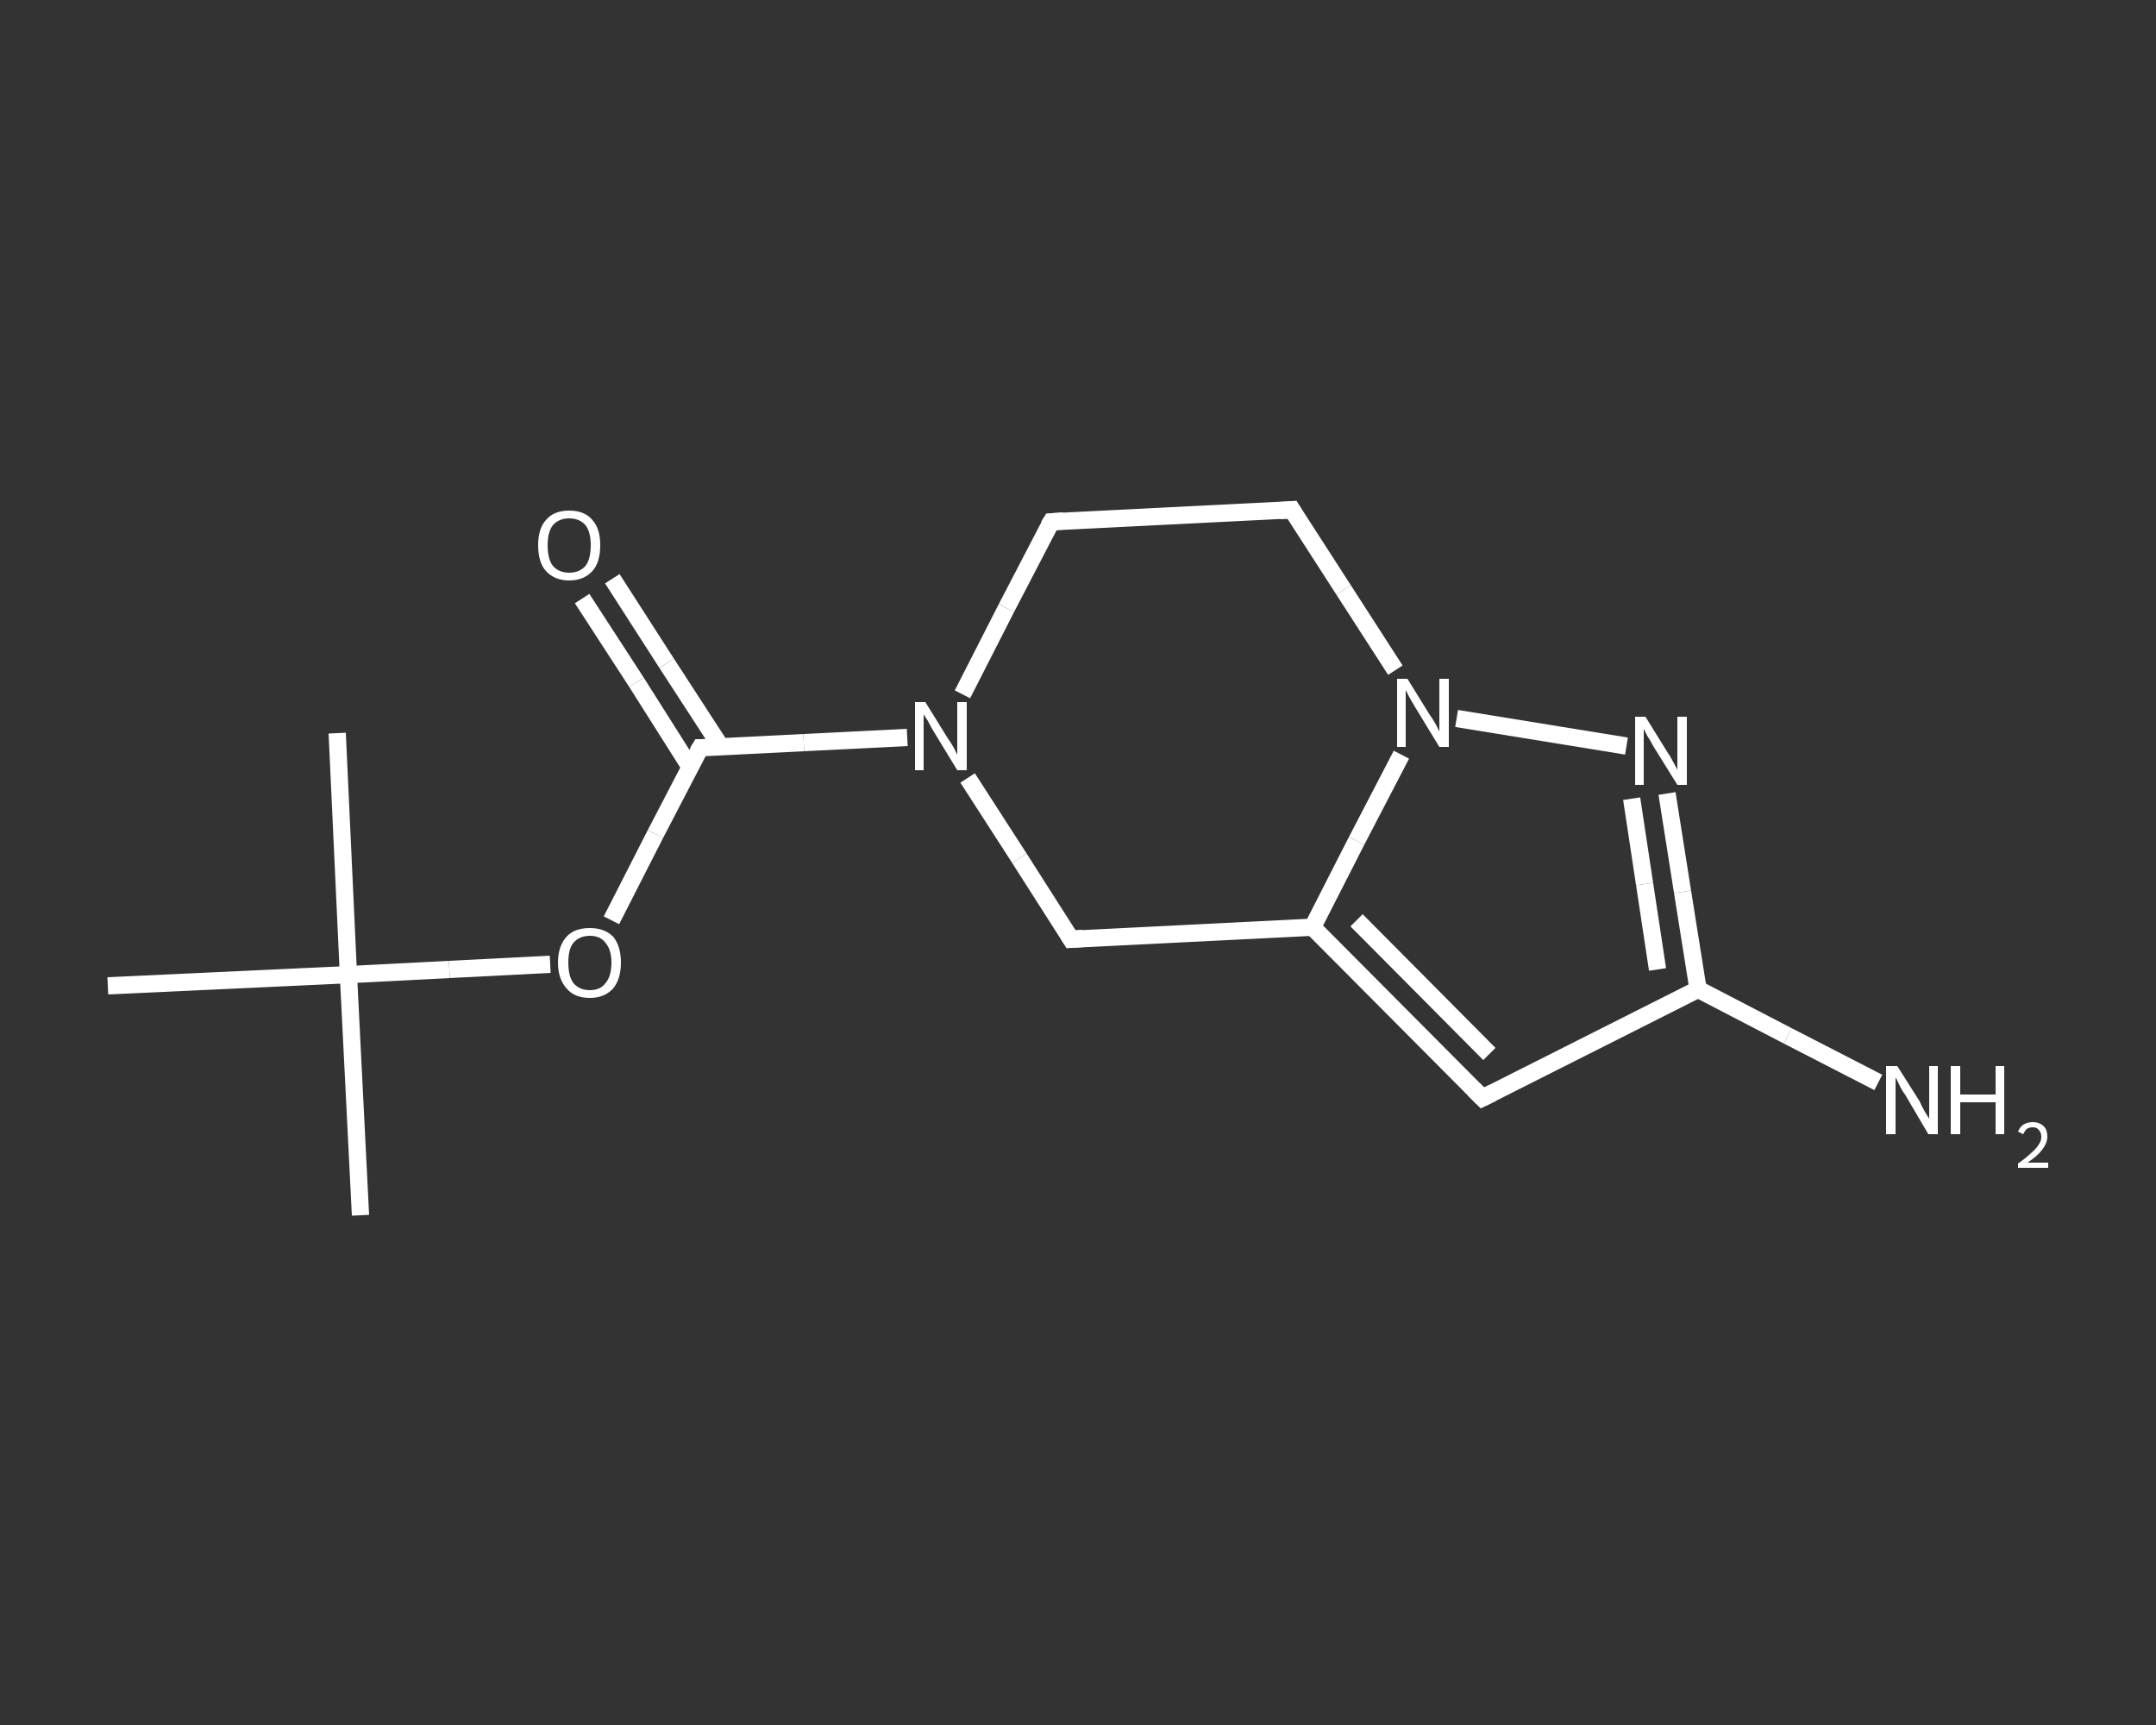<?xml version='1.0' encoding='iso-8859-1'?>
<svg version='1.1' baseProfile='full'
              xmlns='http://www.w3.org/2000/svg'
                      xmlns:rdkit='http://www.rdkit.org/xml'
                      xmlns:xlink='http://www.w3.org/1999/xlink'
                  xml:space='preserve'
width='250px' height='200px' viewBox='0 0 250 200'>
<rect x="0" y="0" width="250" height="200" fill="#333333" stroke="none"/>
<!-- END OF HEADER -->
<rect style='opacity:1.0;fill:transparent;stroke:none' width='250.0' height='200.0' x='0.0' y='0.0'> </rect>
<path class='bond-0 atom-0 atom-1' d='M 41.8,140.9 L 40.4,113.0' style='fill:none;fill-rule:evenodd;stroke:#FFFFFF;stroke-width:2.0px;stroke-linecap:butt;stroke-linejoin:miter;stroke-opacity:1' />
<path class='bond-1 atom-1 atom-2' d='M 40.4,113.0 L 39.1,85.0' style='fill:none;fill-rule:evenodd;stroke:#FFFFFF;stroke-width:2.0px;stroke-linecap:butt;stroke-linejoin:miter;stroke-opacity:1' />
<path class='bond-2 atom-1 atom-3' d='M 40.4,113.0 L 12.5,114.3' style='fill:none;fill-rule:evenodd;stroke:#FFFFFF;stroke-width:2.0px;stroke-linecap:butt;stroke-linejoin:miter;stroke-opacity:1' />
<path class='bond-3 atom-1 atom-4' d='M 40.4,113.0 L 52.1,112.4' style='fill:none;fill-rule:evenodd;stroke:#FFFFFF;stroke-width:2.0px;stroke-linecap:butt;stroke-linejoin:miter;stroke-opacity:1' />
<path class='bond-3 atom-1 atom-4' d='M 52.1,112.4 L 63.8,111.8' style='fill:none;fill-rule:evenodd;stroke:#FFFFFF;stroke-width:2.0px;stroke-linecap:butt;stroke-linejoin:miter;stroke-opacity:1' />
<path class='bond-4 atom-4 atom-5' d='M 70.9,106.7 L 76.0,96.7' style='fill:none;fill-rule:evenodd;stroke:#FFFFFF;stroke-width:2.0px;stroke-linecap:butt;stroke-linejoin:miter;stroke-opacity:1' />
<path class='bond-4 atom-4 atom-5' d='M 76.0,96.7 L 81.2,86.7' style='fill:none;fill-rule:evenodd;stroke:#FFFFFF;stroke-width:2.0px;stroke-linecap:butt;stroke-linejoin:miter;stroke-opacity:1' />
<path class='bond-5 atom-5 atom-6' d='M 83.6,86.6 L 77.3,76.9' style='fill:none;fill-rule:evenodd;stroke:#FFFFFF;stroke-width:2.0px;stroke-linecap:butt;stroke-linejoin:miter;stroke-opacity:1' />
<path class='bond-5 atom-5 atom-6' d='M 77.3,76.9 L 71.0,67.1' style='fill:none;fill-rule:evenodd;stroke:#FFFFFF;stroke-width:2.0px;stroke-linecap:butt;stroke-linejoin:miter;stroke-opacity:1' />
<path class='bond-5 atom-5 atom-6' d='M 80.0,88.9 L 73.8,79.1' style='fill:none;fill-rule:evenodd;stroke:#FFFFFF;stroke-width:2.0px;stroke-linecap:butt;stroke-linejoin:miter;stroke-opacity:1' />
<path class='bond-5 atom-5 atom-6' d='M 73.8,79.1 L 67.5,69.4' style='fill:none;fill-rule:evenodd;stroke:#FFFFFF;stroke-width:2.0px;stroke-linecap:butt;stroke-linejoin:miter;stroke-opacity:1' />
<path class='bond-6 atom-5 atom-7' d='M 81.2,86.7 L 93.2,86.1' style='fill:none;fill-rule:evenodd;stroke:#FFFFFF;stroke-width:2.0px;stroke-linecap:butt;stroke-linejoin:miter;stroke-opacity:1' />
<path class='bond-6 atom-5 atom-7' d='M 93.2,86.1 L 105.2,85.5' style='fill:none;fill-rule:evenodd;stroke:#FFFFFF;stroke-width:2.0px;stroke-linecap:butt;stroke-linejoin:miter;stroke-opacity:1' />
<path class='bond-7 atom-7 atom-8' d='M 111.6,80.5 L 116.7,70.5' style='fill:none;fill-rule:evenodd;stroke:#FFFFFF;stroke-width:2.0px;stroke-linecap:butt;stroke-linejoin:miter;stroke-opacity:1' />
<path class='bond-7 atom-7 atom-8' d='M 116.7,70.5 L 121.9,60.5' style='fill:none;fill-rule:evenodd;stroke:#FFFFFF;stroke-width:2.0px;stroke-linecap:butt;stroke-linejoin:miter;stroke-opacity:1' />
<path class='bond-8 atom-8 atom-9' d='M 121.9,60.5 L 149.8,59.1' style='fill:none;fill-rule:evenodd;stroke:#FFFFFF;stroke-width:2.0px;stroke-linecap:butt;stroke-linejoin:miter;stroke-opacity:1' />
<path class='bond-9 atom-9 atom-10' d='M 149.8,59.1 L 155.8,68.4' style='fill:none;fill-rule:evenodd;stroke:#FFFFFF;stroke-width:2.0px;stroke-linecap:butt;stroke-linejoin:miter;stroke-opacity:1' />
<path class='bond-9 atom-9 atom-10' d='M 155.8,68.4 L 161.8,77.7' style='fill:none;fill-rule:evenodd;stroke:#FFFFFF;stroke-width:2.0px;stroke-linecap:butt;stroke-linejoin:miter;stroke-opacity:1' />
<path class='bond-10 atom-10 atom-11' d='M 168.9,83.3 L 188.6,86.5' style='fill:none;fill-rule:evenodd;stroke:#FFFFFF;stroke-width:2.0px;stroke-linecap:butt;stroke-linejoin:miter;stroke-opacity:1' />
<path class='bond-11 atom-11 atom-12' d='M 193.3,92.0 L 195.1,103.4' style='fill:none;fill-rule:evenodd;stroke:#FFFFFF;stroke-width:2.0px;stroke-linecap:butt;stroke-linejoin:miter;stroke-opacity:1' />
<path class='bond-11 atom-11 atom-12' d='M 195.1,103.4 L 196.9,114.7' style='fill:none;fill-rule:evenodd;stroke:#FFFFFF;stroke-width:2.0px;stroke-linecap:butt;stroke-linejoin:miter;stroke-opacity:1' />
<path class='bond-11 atom-11 atom-12' d='M 189.2,92.6 L 190.7,102.5' style='fill:none;fill-rule:evenodd;stroke:#FFFFFF;stroke-width:2.0px;stroke-linecap:butt;stroke-linejoin:miter;stroke-opacity:1' />
<path class='bond-11 atom-11 atom-12' d='M 190.7,102.5 L 192.2,112.4' style='fill:none;fill-rule:evenodd;stroke:#FFFFFF;stroke-width:2.0px;stroke-linecap:butt;stroke-linejoin:miter;stroke-opacity:1' />
<path class='bond-12 atom-12 atom-13' d='M 196.9,114.7 L 207.3,120.1' style='fill:none;fill-rule:evenodd;stroke:#FFFFFF;stroke-width:2.0px;stroke-linecap:butt;stroke-linejoin:miter;stroke-opacity:1' />
<path class='bond-12 atom-12 atom-13' d='M 207.3,120.1 L 217.8,125.5' style='fill:none;fill-rule:evenodd;stroke:#FFFFFF;stroke-width:2.0px;stroke-linecap:butt;stroke-linejoin:miter;stroke-opacity:1' />
<path class='bond-13 atom-12 atom-14' d='M 196.9,114.7 L 171.9,127.3' style='fill:none;fill-rule:evenodd;stroke:#FFFFFF;stroke-width:2.0px;stroke-linecap:butt;stroke-linejoin:miter;stroke-opacity:1' />
<path class='bond-14 atom-14 atom-15' d='M 171.9,127.3 L 152.2,107.5' style='fill:none;fill-rule:evenodd;stroke:#FFFFFF;stroke-width:2.0px;stroke-linecap:butt;stroke-linejoin:miter;stroke-opacity:1' />
<path class='bond-14 atom-14 atom-15' d='M 172.7,122.2 L 157.3,106.7' style='fill:none;fill-rule:evenodd;stroke:#FFFFFF;stroke-width:2.0px;stroke-linecap:butt;stroke-linejoin:miter;stroke-opacity:1' />
<path class='bond-15 atom-15 atom-16' d='M 152.2,107.5 L 124.2,108.9' style='fill:none;fill-rule:evenodd;stroke:#FFFFFF;stroke-width:2.0px;stroke-linecap:butt;stroke-linejoin:miter;stroke-opacity:1' />
<path class='bond-16 atom-16 atom-7' d='M 124.2,108.9 L 118.2,99.5' style='fill:none;fill-rule:evenodd;stroke:#FFFFFF;stroke-width:2.0px;stroke-linecap:butt;stroke-linejoin:miter;stroke-opacity:1' />
<path class='bond-16 atom-16 atom-7' d='M 118.2,99.5 L 112.2,90.2' style='fill:none;fill-rule:evenodd;stroke:#FFFFFF;stroke-width:2.0px;stroke-linecap:butt;stroke-linejoin:miter;stroke-opacity:1' />
<path class='bond-17 atom-15 atom-10' d='M 152.2,107.5 L 157.3,97.5' style='fill:none;fill-rule:evenodd;stroke:#FFFFFF;stroke-width:2.0px;stroke-linecap:butt;stroke-linejoin:miter;stroke-opacity:1' />
<path class='bond-17 atom-15 atom-10' d='M 157.3,97.5 L 162.5,87.5' style='fill:none;fill-rule:evenodd;stroke:#FFFFFF;stroke-width:2.0px;stroke-linecap:butt;stroke-linejoin:miter;stroke-opacity:1' />
<path d='M 80.9,87.2 L 81.2,86.7 L 81.8,86.7' style='fill:none;stroke:#FFFFFF;stroke-width:2.0px;stroke-linecap:butt;stroke-linejoin:miter;stroke-opacity:1;' />
<path d='M 121.6,61.0 L 121.9,60.5 L 123.3,60.4' style='fill:none;stroke:#FFFFFF;stroke-width:2.0px;stroke-linecap:butt;stroke-linejoin:miter;stroke-opacity:1;' />
<path d='M 148.4,59.2 L 149.8,59.1 L 150.1,59.6' style='fill:none;stroke:#FFFFFF;stroke-width:2.0px;stroke-linecap:butt;stroke-linejoin:miter;stroke-opacity:1;' />
<path d='M 173.1,126.7 L 171.9,127.3 L 170.9,126.3' style='fill:none;stroke:#FFFFFF;stroke-width:2.0px;stroke-linecap:butt;stroke-linejoin:miter;stroke-opacity:1;' />
<path d='M 125.6,108.8 L 124.2,108.9 L 123.9,108.4' style='fill:none;stroke:#FFFFFF;stroke-width:2.0px;stroke-linecap:butt;stroke-linejoin:miter;stroke-opacity:1;' />
<path class='atom-4' d='M 64.7 111.6
Q 64.7 109.7, 65.7 108.6
Q 66.6 107.6, 68.4 107.6
Q 70.1 107.6, 71.1 108.6
Q 72.0 109.7, 72.0 111.6
Q 72.0 113.5, 71.1 114.6
Q 70.1 115.7, 68.4 115.7
Q 66.6 115.7, 65.7 114.6
Q 64.7 113.5, 64.7 111.6
M 68.4 114.8
Q 69.6 114.8, 70.2 114.0
Q 70.9 113.2, 70.9 111.6
Q 70.9 110.1, 70.2 109.3
Q 69.6 108.5, 68.4 108.5
Q 67.2 108.5, 66.5 109.3
Q 65.9 110.0, 65.9 111.6
Q 65.9 113.2, 66.5 114.0
Q 67.2 114.8, 68.4 114.8
' fill='#FFFFFF'/>
<path class='atom-6' d='M 62.4 63.2
Q 62.4 61.3, 63.3 60.3
Q 64.2 59.2, 66.0 59.2
Q 67.8 59.2, 68.7 60.3
Q 69.6 61.3, 69.6 63.2
Q 69.6 65.2, 68.7 66.2
Q 67.7 67.3, 66.0 67.3
Q 64.3 67.3, 63.3 66.2
Q 62.4 65.2, 62.4 63.2
M 66.0 66.4
Q 67.2 66.4, 67.9 65.6
Q 68.5 64.8, 68.5 63.2
Q 68.5 61.7, 67.9 60.9
Q 67.2 60.1, 66.0 60.1
Q 64.8 60.1, 64.1 60.9
Q 63.5 61.7, 63.5 63.2
Q 63.5 64.8, 64.1 65.6
Q 64.8 66.4, 66.0 66.4
' fill='#FFFFFF'/>
<path class='atom-7' d='M 107.3 81.4
L 109.9 85.6
Q 110.2 86.0, 110.6 86.7
Q 111.0 87.5, 111.0 87.5
L 111.0 81.4
L 112.1 81.4
L 112.1 89.3
L 111.0 89.3
L 108.2 84.7
Q 107.9 84.2, 107.6 83.6
Q 107.2 83.0, 107.1 82.8
L 107.1 89.3
L 106.1 89.3
L 106.1 81.4
L 107.3 81.4
' fill='#FFFFFF'/>
<path class='atom-10' d='M 163.2 78.7
L 165.8 82.9
Q 166.1 83.3, 166.5 84.0
Q 166.9 84.8, 166.9 84.8
L 166.9 78.7
L 168.0 78.7
L 168.0 86.6
L 166.9 86.6
L 164.1 82.0
Q 163.8 81.5, 163.4 80.8
Q 163.1 80.2, 163.0 80.0
L 163.0 86.6
L 162.0 86.6
L 162.0 78.7
L 163.2 78.7
' fill='#FFFFFF'/>
<path class='atom-11' d='M 190.8 83.1
L 193.4 87.3
Q 193.7 87.7, 194.1 88.5
Q 194.5 89.2, 194.5 89.3
L 194.5 83.1
L 195.6 83.1
L 195.6 91.0
L 194.5 91.0
L 191.7 86.5
Q 191.4 85.9, 191.0 85.3
Q 190.7 84.7, 190.6 84.5
L 190.6 91.0
L 189.6 91.0
L 189.6 83.1
L 190.8 83.1
' fill='#FFFFFF'/>
<path class='atom-13' d='M 220.0 123.6
L 222.6 127.7
Q 222.8 128.2, 223.2 128.9
Q 223.7 129.7, 223.7 129.7
L 223.7 123.6
L 224.7 123.6
L 224.7 131.5
L 223.6 131.5
L 220.9 126.9
Q 220.5 126.4, 220.2 125.7
Q 219.9 125.1, 219.8 124.9
L 219.8 131.5
L 218.7 131.5
L 218.7 123.6
L 220.0 123.6
' fill='#FFFFFF'/>
<path class='atom-13' d='M 226.2 123.6
L 227.3 123.6
L 227.3 126.9
L 231.4 126.9
L 231.4 123.6
L 232.4 123.6
L 232.4 131.5
L 231.4 131.5
L 231.4 127.8
L 227.3 127.8
L 227.3 131.5
L 226.2 131.5
L 226.2 123.6
' fill='#FFFFFF'/>
<path class='atom-13' d='M 234.0 131.2
Q 234.2 130.7, 234.6 130.4
Q 235.1 130.1, 235.7 130.1
Q 236.5 130.1, 237.0 130.6
Q 237.4 131.0, 237.4 131.8
Q 237.4 132.5, 236.8 133.3
Q 236.3 134.0, 235.1 134.8
L 237.5 134.8
L 237.5 135.4
L 234.0 135.4
L 234.0 134.9
Q 235.0 134.2, 235.5 133.7
Q 236.1 133.2, 236.4 132.7
Q 236.7 132.3, 236.7 131.8
Q 236.7 131.3, 236.4 131.0
Q 236.2 130.7, 235.7 130.7
Q 235.3 130.7, 235.0 130.9
Q 234.8 131.1, 234.6 131.5
L 234.0 131.2
' fill='#FFFFFF'/>
</svg>
